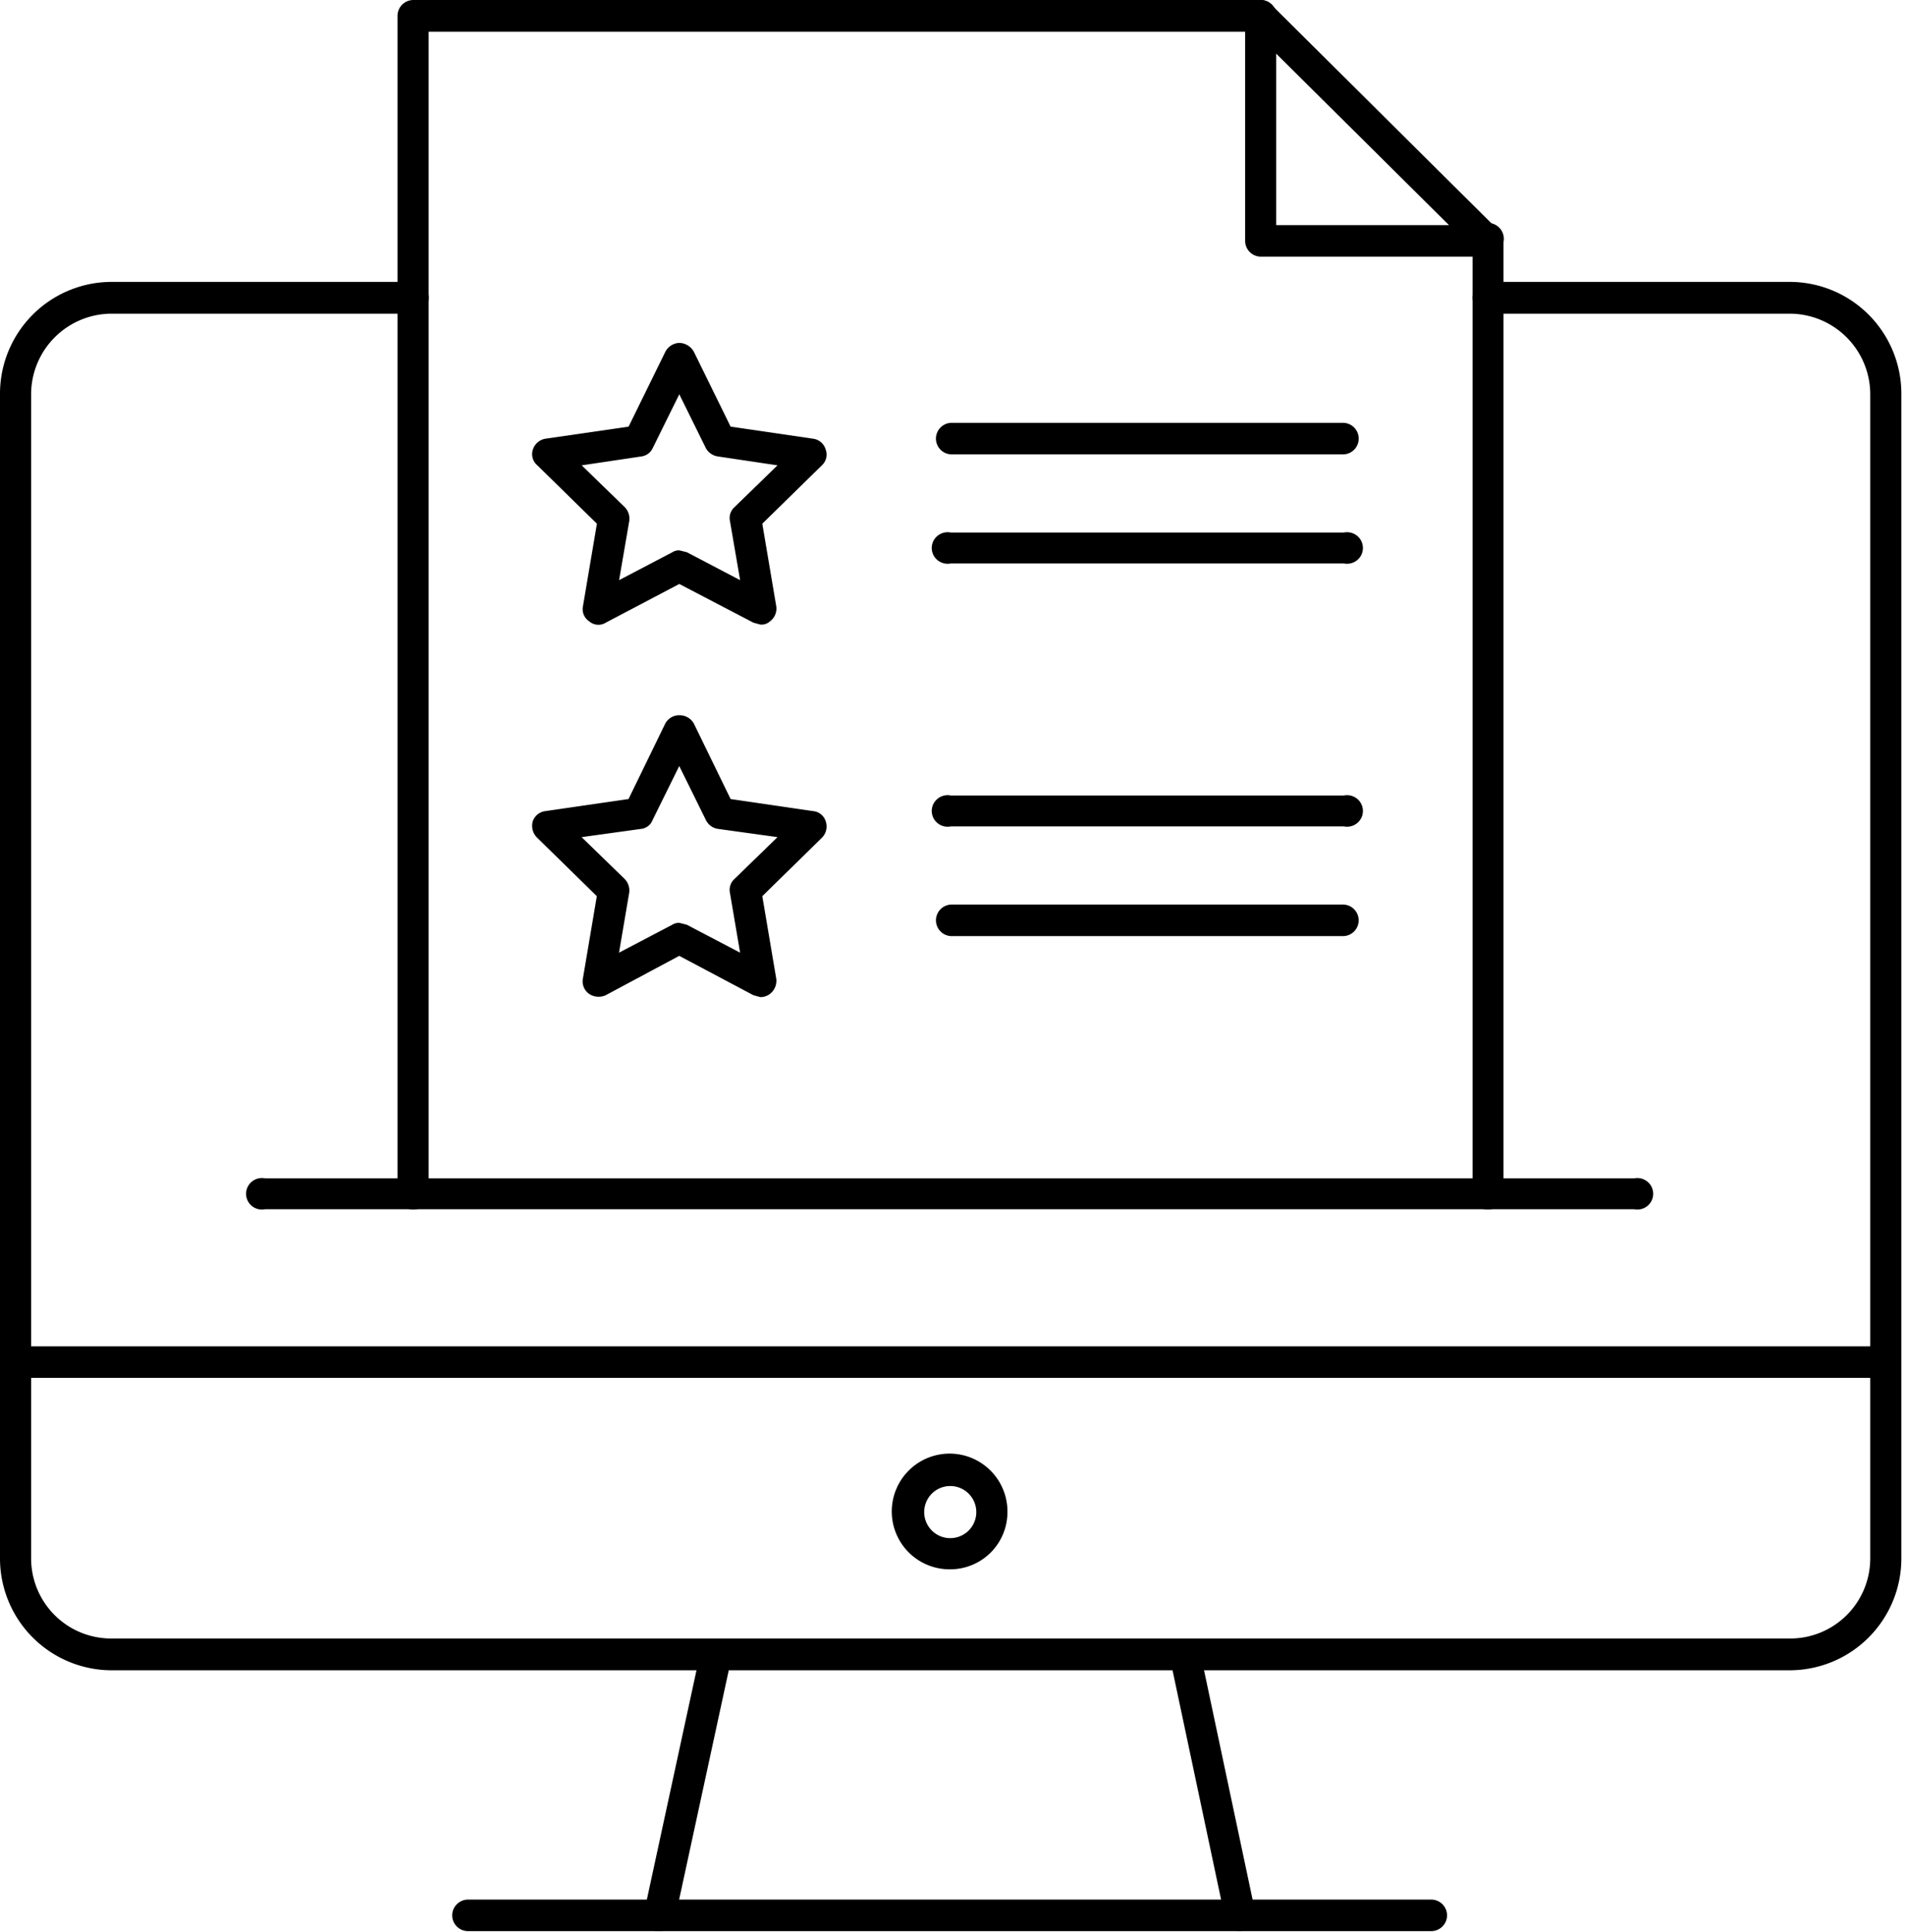 <svg xmlns="http://www.w3.org/2000/svg" width="355" height="360" fill="none" viewBox="0 0 355 360"><path fill="#000" d="M250.251 84.66h-72.893a2.944 2.944 0 0 1-2.944-2.94 2.944 2.944 0 0 1 2.944-2.94h72.893c.781.001 1.53.31 2.082.862a2.938 2.938 0 0 1-2.082 5.019Zm.184 20.323H177.18a2.981 2.981 0 0 1-2.461-.605 2.94 2.94 0 0 1-1.086-2.276 2.924 2.924 0 0 1 1.086-2.276 2.976 2.976 0 0 1 2.461-.605h73.255a2.976 2.976 0 0 1 2.461.605 2.94 2.94 0 0 1 1.086 2.276 2.92 2.92 0 0 1-1.086 2.276 2.981 2.981 0 0 1-2.461.605Zm26.543-57.165h-42.112a2.953 2.953 0 0 1-2.009-.901 2.932 2.932 0 0 1-.822-2.036V2.944a2.942 2.942 0 0 1 1.77-2.702 2.721 2.721 0 0 1 3.184.705l42.112 41.82a3.052 3.052 0 0 1 .514 3.182 3.057 3.057 0 0 1-1.051 1.309 3.077 3.077 0 0 1-1.586.56Zm-39.163-5.874h32.203L237.815 9.992v31.952Z"/><path fill="#000" d="M77.035 225.37a2.953 2.953 0 0 1-2.957-2.835V2.953c0-.783.311-1.534.866-2.088A2.96 2.96 0 0 1 77.035 0h157.92a2.953 2.953 0 1 1 0 5.906H79.875v216.629a2.84 2.84 0 0 1-2.839 2.835Zm200.209 0a2.815 2.815 0 0 1-1.995-.83 2.84 2.84 0 0 1-.827-2.005V45.088a2.972 2.972 0 0 1 .605-2.457 2.93 2.93 0 0 1 4.552 0 2.961 2.961 0 0 1 .605 2.457v177.447a2.962 2.962 0 0 1-.902 2.012 2.928 2.928 0 0 1-2.038.823Z"/><path fill="#000" d="m141.702 116.37-1.299-.354-13.816-7.211-13.699 7.211a2.598 2.598 0 0 1-3.07-.237 2.718 2.718 0 0 1-1.181-2.837l2.598-15.366-11.1-10.874a2.718 2.718 0 0 1-.827-2.955 2.955 2.955 0 0 1 2.362-2.01l15.469-2.246 6.849-13.948a3.073 3.073 0 0 1 2.599-1.654 3.183 3.183 0 0 1 2.715 1.654l6.85 13.948 15.351 2.246a2.83 2.83 0 0 1 2.362 2.01 2.717 2.717 0 0 1-.708 2.955l-11.101 10.874 2.598 15.366a2.96 2.96 0 0 1-1.181 2.837 2.349 2.349 0 0 1-1.771.591Zm-15.115-13.829 1.416.354 9.92 5.201-1.889-10.993a2.716 2.716 0 0 1 .826-2.6l8.03-7.801-11.1-1.655a3.067 3.067 0 0 1-2.244-1.537l-4.959-10.047-4.96 10.047a2.724 2.724 0 0 1-2.126 1.537l-11.1 1.655 8.03 7.801a3.074 3.074 0 0 1 .827 2.6l-1.89 10.993 9.919-5.201c.39-.242.841-.365 1.3-.354Zm123.848 51.438H177.18a2.981 2.981 0 0 1-2.461-.605 2.94 2.94 0 0 1-1.086-2.276 2.924 2.924 0 0 1 1.086-2.276 2.962 2.962 0 0 1 2.461-.605h73.255a2.981 2.981 0 0 1 2.461.605 2.936 2.936 0 0 1 1.086 2.276 2.92 2.92 0 0 1-1.086 2.276 2.981 2.981 0 0 1-2.461.605Zm-.184 20.439h-72.893a2.941 2.941 0 0 1-2.081-5.018 2.945 2.945 0 0 1 2.081-.861h72.893a2.937 2.937 0 1 1 0 5.879Zm-108.55 11.365-1.299-.355-13.824-7.334-13.706 7.334a3.183 3.183 0 0 1-3.072-.237 2.843 2.843 0 0 1-1.181-2.839l2.599-15.377-11.106-10.883a3.076 3.076 0 0 1-.827-3.075 2.838 2.838 0 0 1 2.363-1.893l15.478-2.248 6.853-14.076a2.959 2.959 0 0 1 1.088-1.127c.458-.27.98-.412 1.511-.411a3.064 3.064 0 0 1 2.717 1.538l6.854 14.076 15.359 2.248a2.71 2.71 0 0 1 1.469.586c.421.337.732.792.895 1.307a2.964 2.964 0 0 1-.71 3.075l-11.106 10.883 2.599 15.377a3.074 3.074 0 0 1-1.181 2.839 2.953 2.953 0 0 1-1.773.592Zm-15.123-13.84 1.418.355 9.925 5.204-1.891-11.119a2.73 2.73 0 0 1 .827-2.602l8.035-7.807-11.106-1.538a2.958 2.958 0 0 1-2.246-1.656l-4.962-10.055-4.963 10.055a2.597 2.597 0 0 1-2.126 1.656l-11.106 1.538 8.034 7.807a3.084 3.084 0 0 1 .827 2.602l-1.89 11.119 9.924-5.204a2.36 2.36 0 0 1 1.3-.355Zm177.95 53.368H49.403a2.975 2.975 0 0 1-2.459-.605 2.942 2.942 0 0 1-1.085-2.276 2.928 2.928 0 0 1 1.085-2.276 2.965 2.965 0 0 1 2.459-.605h255.125a2.976 2.976 0 0 1 2.459.605 2.924 2.924 0 0 1 .8 3.535 2.948 2.948 0 0 1-1.961 1.594 2.977 2.977 0 0 1-1.298.028Z"/><path fill="#000" d="M333.492 311.207H20.829A20.822 20.822 0 0 1 6.1 305.101 20.857 20.857 0 0 1 0 290.36V73.368a20.856 20.856 0 0 1 6.1-14.74 20.82 20.82 0 0 1 14.729-6.106h56.213a2.958 2.958 0 0 1 2.84 2.96 2.962 2.962 0 0 1-2.84 2.962H20.829a15.023 15.023 0 0 0-10.587 4.364A15.049 15.049 0 0 0 5.8 73.368V290.36a14.935 14.935 0 0 0 4.41 10.595 14.902 14.902 0 0 0 10.62 4.329h312.663a14.887 14.887 0 0 0 10.621-4.329 14.928 14.928 0 0 0 4.409-10.595V73.368a15.054 15.054 0 0 0-4.444-10.56 15.023 15.023 0 0 0-10.586-4.364H277.28a2.963 2.963 0 0 1-2.016-5.014 2.957 2.957 0 0 1 2.016-.908h56.213a20.82 20.82 0 0 1 14.728 6.105 20.856 20.856 0 0 1 6.1 14.74V290.36a20.857 20.857 0 0 1-6.1 14.741 20.822 20.822 0 0 1-14.728 6.106Z"/><path fill="#000" d="M351.167 256.727H2.759a2.954 2.954 0 0 1-1.7-1.041 3.03 3.03 0 0 1 0-3.797 2.944 2.944 0 0 1 1.7-1.041h348.408a2.941 2.941 0 0 1 1.7 1.041 3.027 3.027 0 0 1 0 3.797 2.952 2.952 0 0 1-1.7 1.041ZM177.08 292.394a10.77 10.77 0 0 1-10.053-6.598 10.776 10.776 0 0 1 2.314-11.801 10.77 10.77 0 0 1 11.8-2.314 10.786 10.786 0 0 1 6.599 10.053 10.661 10.661 0 0 1-10.66 10.66Zm0-15.516a4.855 4.855 0 1 0-.001 9.71 4.855 4.855 0 0 0 .001-9.71Zm-54.19 82.931h-.599a2.9 2.9 0 0 1-1.07-.427 2.85 2.85 0 0 1-.813-.806 2.803 2.803 0 0 1-.397-2.191l10.556-48.763a2.951 2.951 0 0 1 1.281-1.811 3.039 3.039 0 0 1 2.198-.432c.382.07.746.215 1.07.427.323.212.6.486.813.806a2.802 2.802 0 0 1 .397 2.191l-10.557 48.762a2.94 2.94 0 0 1-1.049 1.606 3.027 3.027 0 0 1-1.83.638Zm108.219 0a2.917 2.917 0 0 1-1.816-.682 2.951 2.951 0 0 1-.994-1.674l-10.305-48.657a2.85 2.85 0 0 1 .387-2.187 2.815 2.815 0 0 1 1.838-1.23 2.91 2.91 0 0 1 2.146.431 2.947 2.947 0 0 1 1.25 1.807l10.305 48.657a2.845 2.845 0 0 1-1.181 2.991 2.815 2.815 0 0 1-1.044.426l-.586.118Z"/><path fill="#000" d="M266.701 359.809H87.229a2.97 2.97 0 0 1-2.092-.861 2.93 2.93 0 0 1-.868-2.079c0-.779.313-1.527.868-2.078a2.966 2.966 0 0 1 2.092-.861h179.472c.785 0 1.537.309 2.092.861a2.926 2.926 0 0 1 0 4.157 2.97 2.97 0 0 1-2.092.861Z"/></svg>
